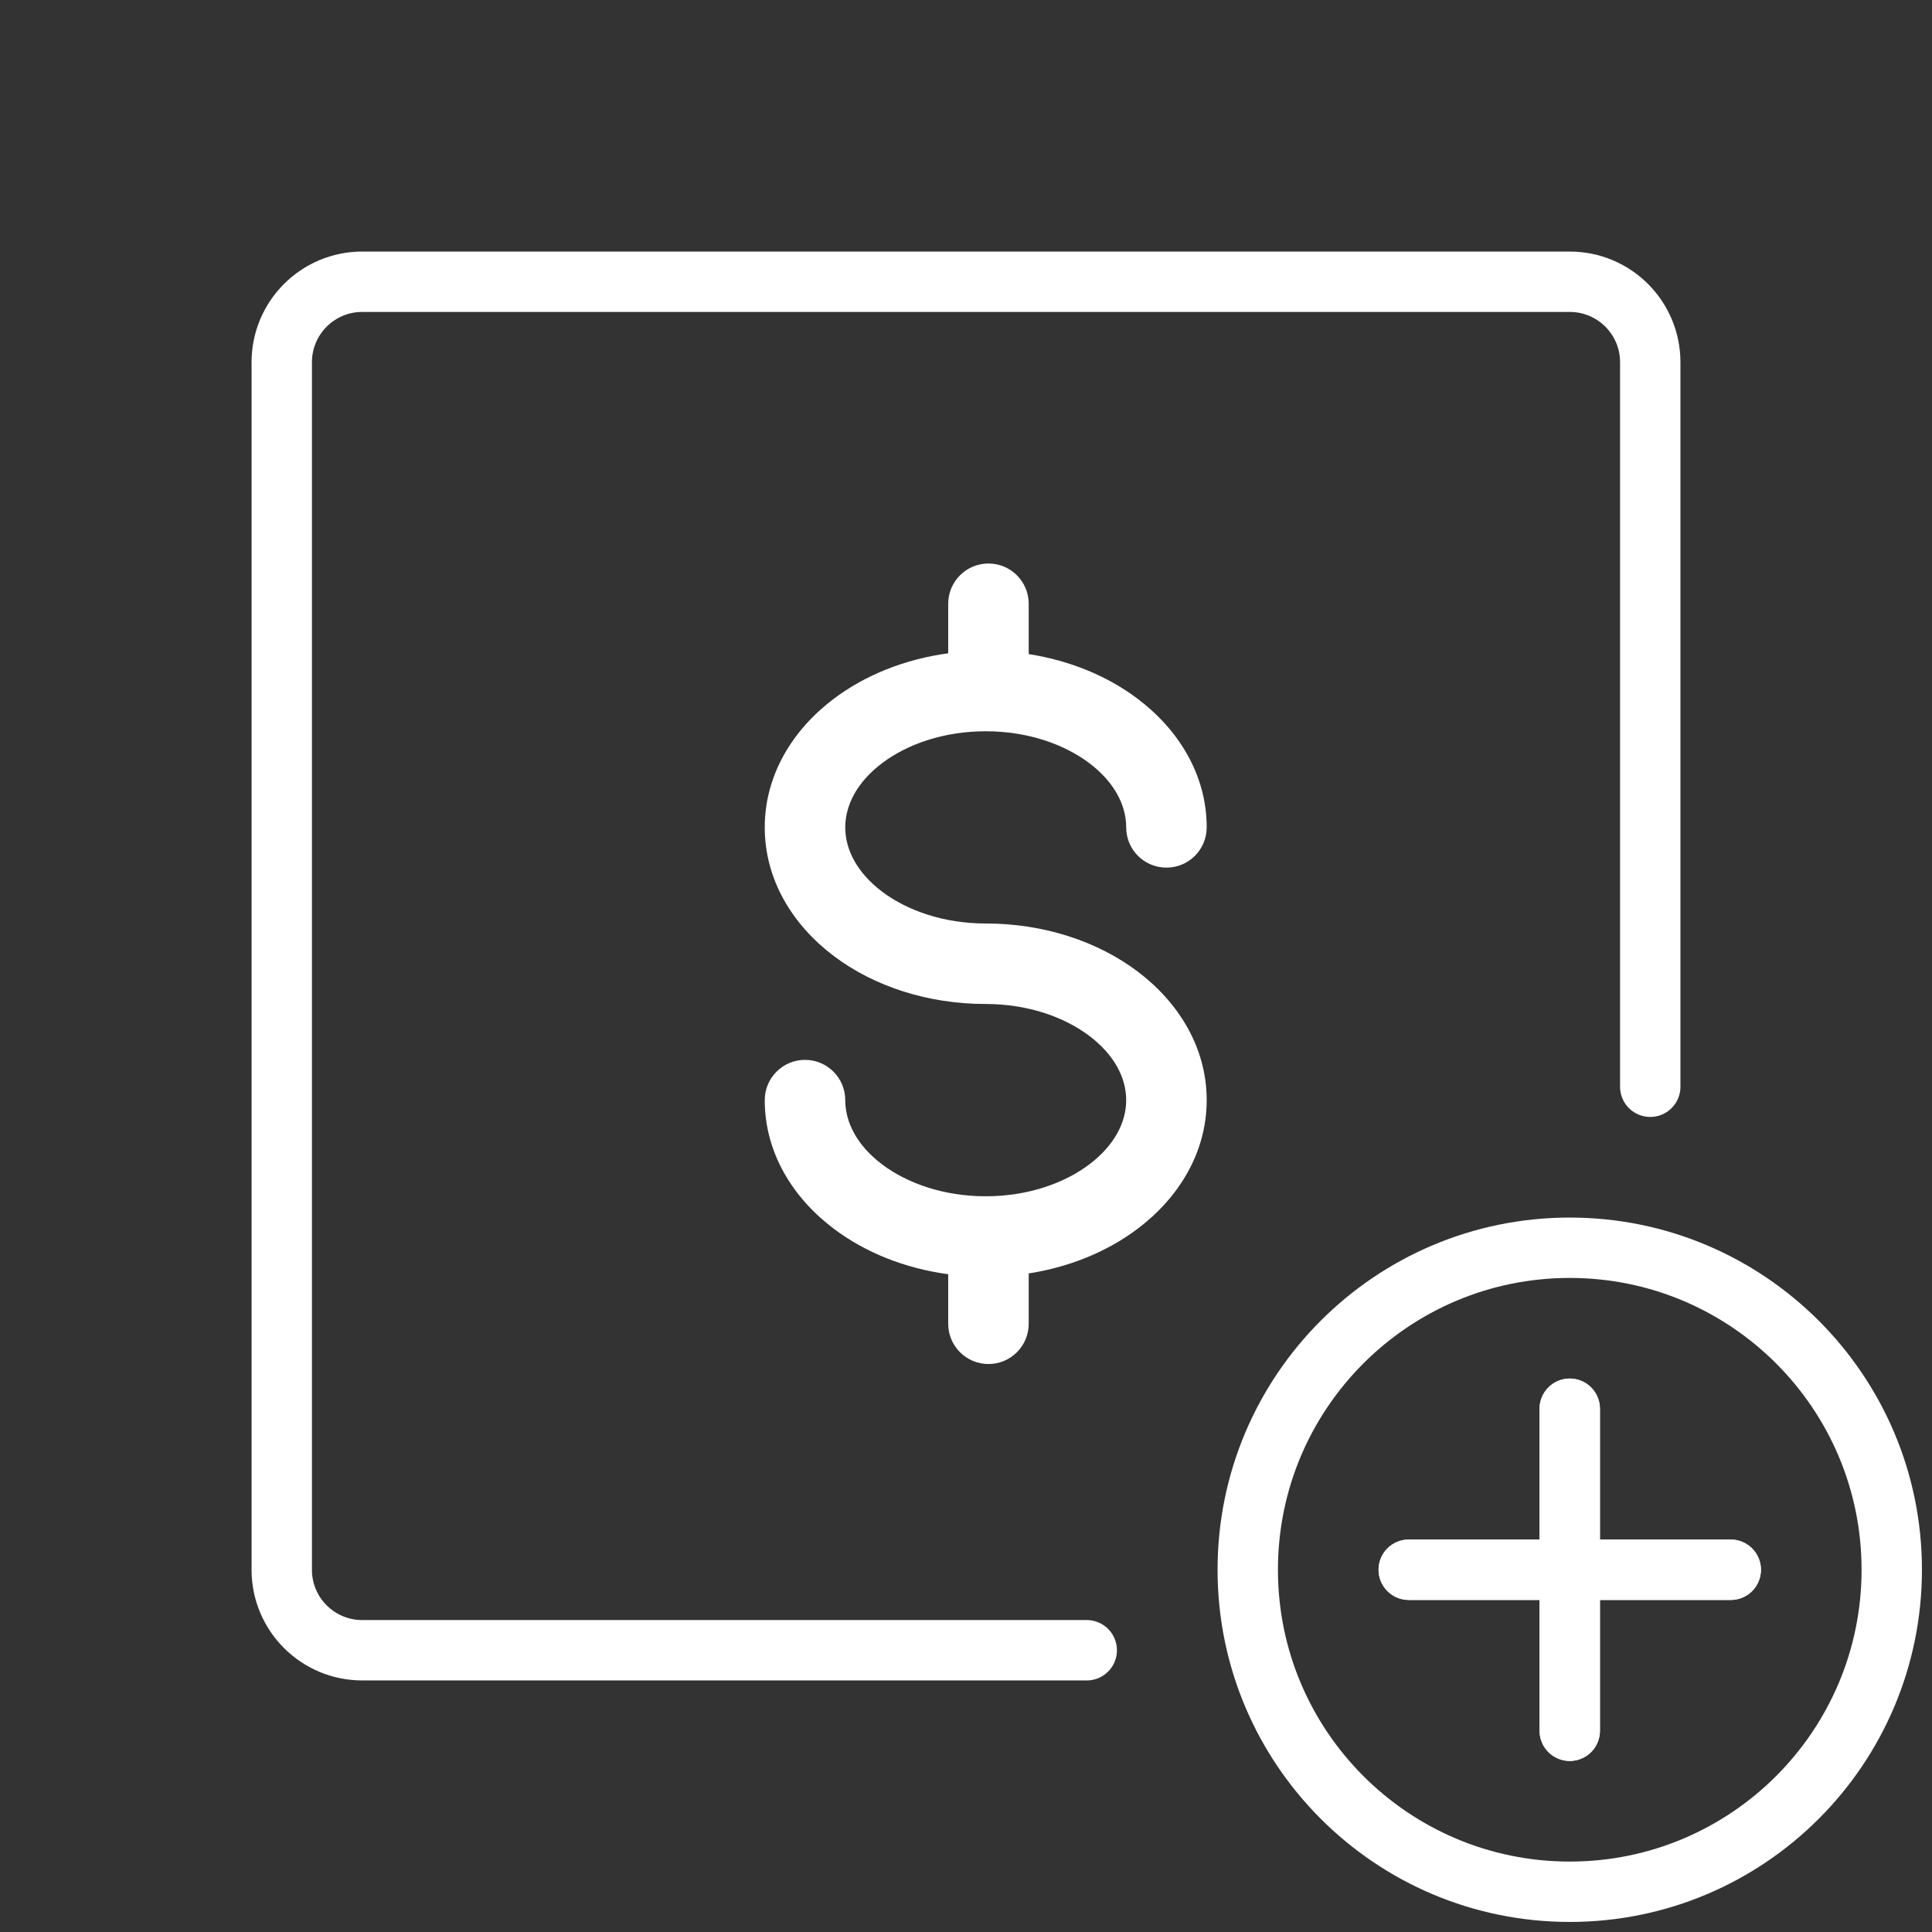 <svg width="48" height="48" viewBox="0 0 48 48" fill="none" xmlns="http://www.w3.org/2000/svg">
<rect x="0" y="0" width="48" height="48" fill="#333333" stroke="none"/>
<g clip-path="url(#clip0_1253_264)">
<path fill-rule="evenodd" clip-rule="evenodd" d="M24.558 14C25.11 14 25.558 14.448 25.558 15V16.251C26.583 16.411 27.519 16.798 28.267 17.363C29.269 18.119 29.98 19.238 29.98 20.556C29.98 21.109 29.532 21.556 28.98 21.556C28.427 21.556 27.98 21.109 27.98 20.556C27.98 20.004 27.685 19.429 27.062 18.959C26.439 18.489 25.533 18.168 24.49 18.168C23.447 18.168 22.541 18.489 21.917 18.959C21.294 19.429 21 20.004 21 20.556C21 21.11 21.295 21.684 21.917 22.154C22.541 22.624 23.447 22.944 24.49 22.944C25.927 22.944 27.265 23.383 28.267 24.139C29.269 24.895 29.98 26.015 29.98 27.332C29.98 28.651 29.269 29.77 28.267 30.526C27.519 31.091 26.583 31.478 25.558 31.638V32.889C25.558 33.441 25.11 33.889 24.558 33.889C24.006 33.889 23.558 33.441 23.558 32.889V31.658C22.48 31.512 21.494 31.116 20.713 30.526C19.71 29.77 19 28.651 19 27.332C19 26.78 19.448 26.332 20 26.332C20.552 26.332 21 26.78 21 27.332C21 27.886 21.295 28.46 21.917 28.93C22.541 29.4 23.447 29.721 24.49 29.721C25.533 29.721 26.439 29.4 27.062 28.93C27.685 28.46 27.98 27.886 27.98 27.332C27.98 26.78 27.685 26.205 27.062 25.735C26.439 25.265 25.533 24.944 24.49 24.944C23.053 24.944 21.714 24.506 20.713 23.75C19.71 22.994 19 21.875 19 20.556C19 19.238 19.71 18.119 20.712 17.363C21.494 16.773 22.48 16.377 23.558 16.231V15C23.558 14.448 24.006 14 24.558 14Z" fill="white"/>
<path d="M35 39H43" stroke="white" stroke-width="1.5" stroke-linecap="round" stroke-linejoin="round"/>
<path d="M39 35V43" stroke="white" stroke-width="1.5" stroke-linecap="round" stroke-linejoin="round"/>
<path fill-rule="evenodd" clip-rule="evenodd" d="M31 39C31 34.582 34.582 31 39 31C43.418 31 47 34.582 47 39C47 43.418 43.418 47 39 47C34.582 47 31 43.418 31 39V39Z" stroke="white" stroke-width="1.5" stroke-linecap="round" stroke-linejoin="round"/>
<path d="M35 39H43" stroke="white" stroke-width="1.5" stroke-linecap="round" stroke-linejoin="round"/>
<path d="M39 35V43" stroke="white" stroke-width="1.5" stroke-linecap="round" stroke-linejoin="round"/>
<path d="M27 41H9C7.895 41 7 40.105 7 39V9C7 7.895 7.895 7 9 7L39 7C40.105 7 41 7.895 41 9V27" stroke="white" stroke-width="1.5" stroke-linecap="round" stroke-linejoin="round"/>
</g>
<defs>
<clipPath id="clip0_1253_264">
<rect width="48" height="48" fill="white"/>
</clipPath>
</defs>
</svg>
